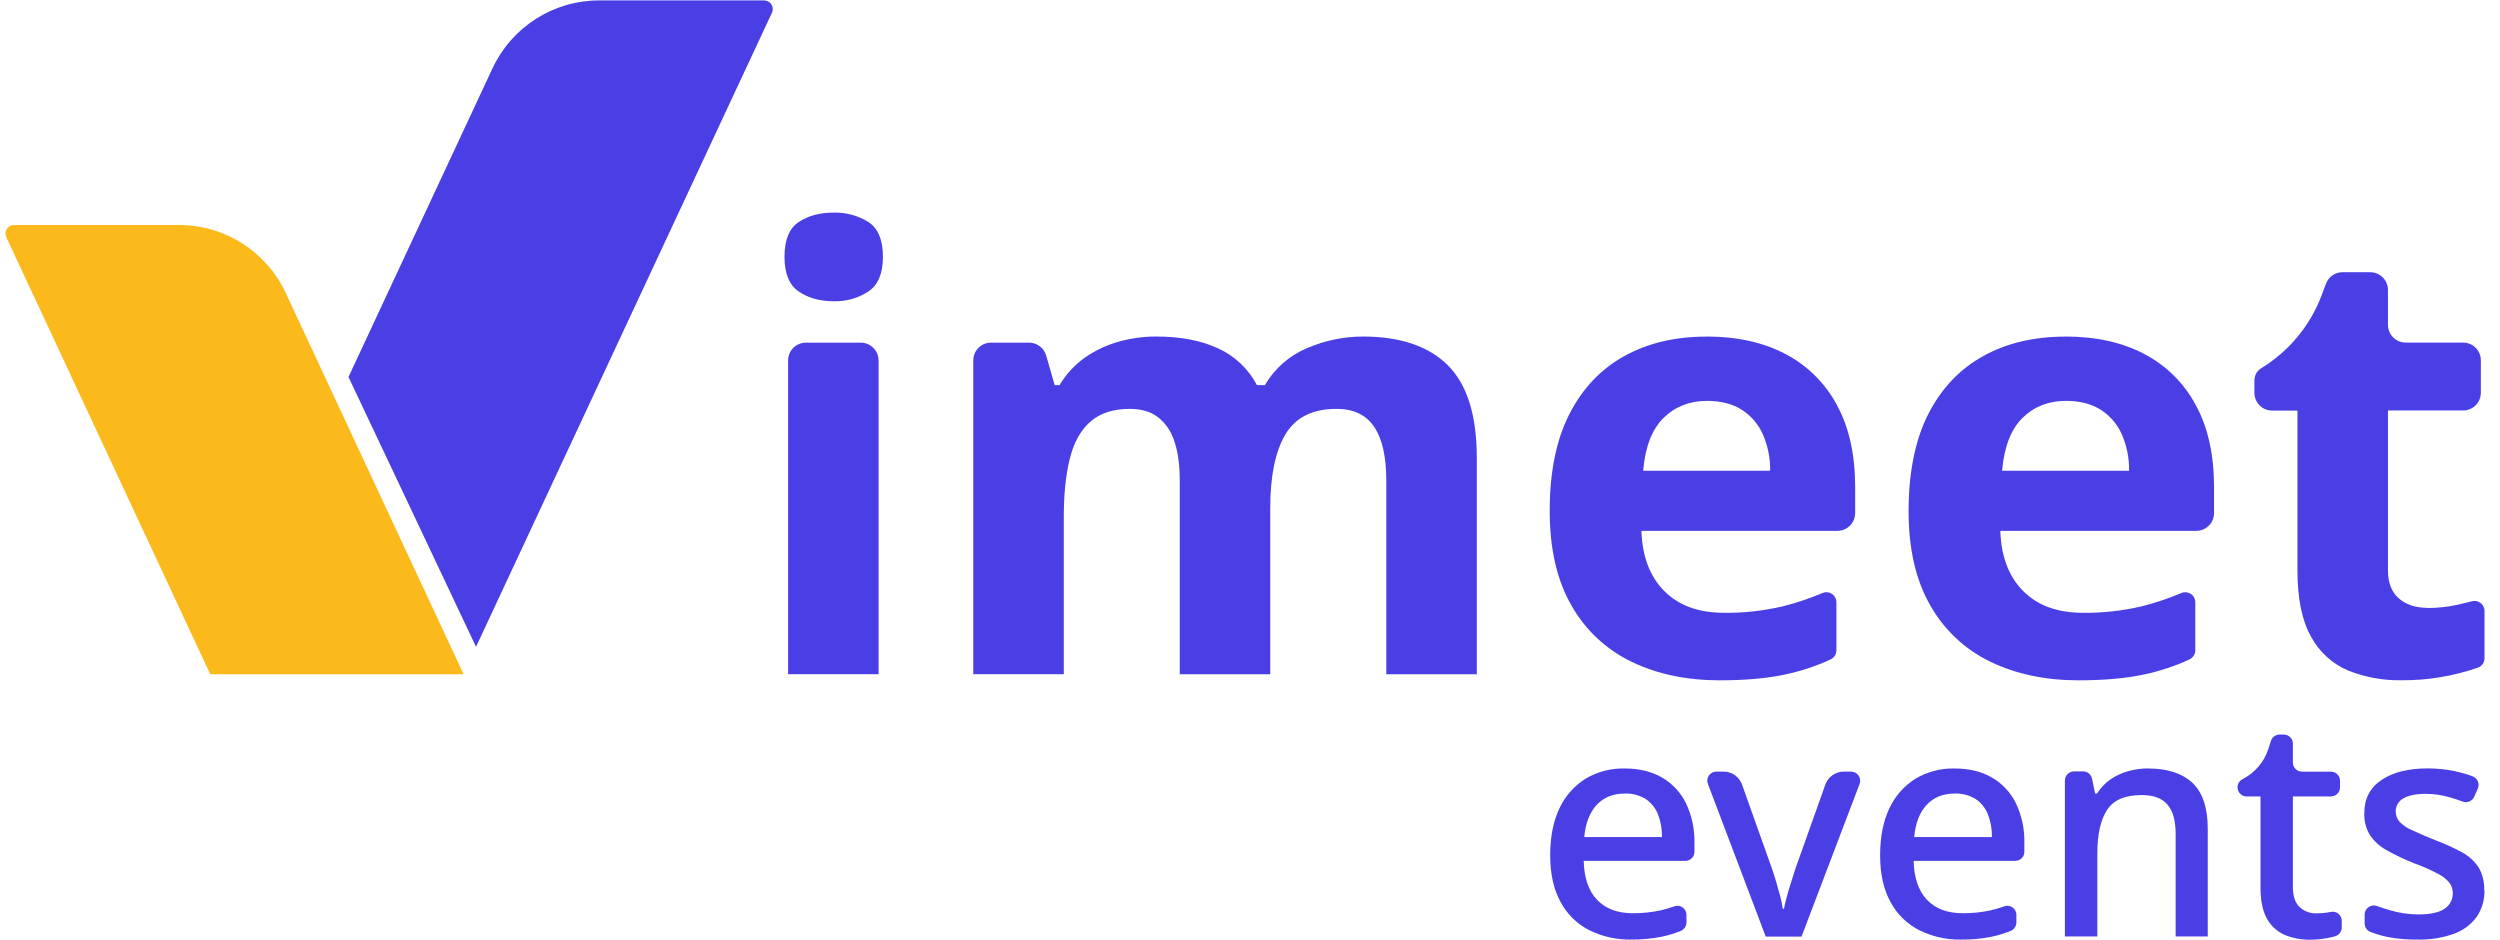 <svg width="141" height="53" viewBox="0 0 141 53" fill="none" xmlns="http://www.w3.org/2000/svg">
<path d="M47.019 11.991C47.709 11.972 48.385 12.156 48.974 12.519C49.521 12.873 49.797 13.531 49.797 14.488C49.797 15.426 49.521 16.075 48.974 16.442C48.394 16.82 47.714 17.008 47.019 16.99C46.242 16.99 45.584 16.806 45.051 16.442C44.513 16.079 44.246 15.426 44.246 14.488C44.246 13.527 44.513 12.873 45.051 12.519C45.589 12.165 46.242 11.991 47.019 11.991ZM49.553 20.329V38.026H44.449V20.329C44.449 19.772 44.899 19.326 45.451 19.326H48.546C49.103 19.326 49.549 19.777 49.549 20.329" fill="#4A3EE5"/>
<path d="M76.853 18.98C78.978 18.98 80.583 19.523 81.664 20.608C82.749 21.694 83.292 23.432 83.292 25.833V38.03H78.187V27.102C78.187 25.755 77.957 24.743 77.502 24.072C77.046 23.395 76.338 23.06 75.377 23.06C74.029 23.06 73.068 23.538 72.498 24.499C71.928 25.46 71.642 26.84 71.642 28.643V38.03H66.538V27.102C66.538 26.21 66.436 25.47 66.229 24.876C66.064 24.343 65.742 23.869 65.305 23.524C64.896 23.216 64.367 23.06 63.728 23.06C62.789 23.06 62.049 23.299 61.502 23.777C60.954 24.256 60.563 24.955 60.338 25.865C60.108 26.78 59.993 27.898 59.998 29.223V38.025H54.893V20.328C54.893 19.771 55.343 19.325 55.895 19.325H58.039C58.489 19.325 58.88 19.624 59.004 20.052L59.483 21.721H59.759C60.122 21.105 60.614 20.576 61.198 20.162C61.778 19.758 62.421 19.459 63.097 19.27C63.783 19.077 64.491 18.98 65.204 18.98C66.574 18.98 67.738 19.201 68.699 19.647C69.642 20.075 70.41 20.806 70.893 21.721H71.339C71.886 20.783 72.719 20.052 73.721 19.634C74.71 19.206 75.777 18.985 76.858 18.98" fill="#4A3EE5"/>
<path d="M96.243 18.98C97.977 18.98 99.467 19.312 100.713 19.974C101.946 20.622 102.953 21.625 103.606 22.853C104.291 24.108 104.631 25.649 104.631 27.475V28.937C104.631 29.494 104.181 29.94 103.629 29.94H92.577C92.623 31.38 93.051 32.511 93.86 33.329C94.67 34.148 95.797 34.562 97.236 34.562C98.344 34.576 99.448 34.452 100.524 34.203C101.297 34.01 102.056 33.757 102.792 33.444C103.081 33.325 103.413 33.463 103.532 33.753C103.56 33.822 103.574 33.895 103.574 33.969V36.678C103.574 36.894 103.449 37.091 103.252 37.188C102.428 37.57 101.564 37.855 100.676 38.043C99.66 38.26 98.432 38.37 96.992 38.37C95.121 38.37 93.465 38.02 92.025 37.326C90.6 36.641 89.413 35.537 88.636 34.157C87.813 32.741 87.403 30.961 87.403 28.813C87.403 26.619 87.776 24.798 88.516 23.349C89.257 21.901 90.292 20.811 91.616 20.08C92.941 19.348 94.481 18.985 96.238 18.985M96.275 22.609C95.291 22.609 94.477 22.931 93.824 23.57C93.175 24.21 92.789 25.203 92.674 26.55H99.835C99.848 25.856 99.71 25.166 99.439 24.527C99.191 23.952 98.781 23.465 98.257 23.124C97.733 22.784 97.07 22.609 96.27 22.609" fill="#4A3EE5"/>
<path d="M116.483 18.98C118.217 18.98 119.707 19.312 120.953 19.974C122.186 20.622 123.193 21.625 123.846 22.853C124.531 24.108 124.872 25.649 124.872 27.475V28.937C124.872 29.494 124.421 29.94 123.869 29.94H112.818C112.864 31.38 113.291 32.511 114.101 33.329C114.91 34.148 116.037 34.562 117.477 34.562C118.585 34.576 119.689 34.452 120.765 34.203C121.537 34.01 122.296 33.757 123.032 33.444C123.322 33.325 123.653 33.463 123.773 33.753C123.8 33.822 123.814 33.895 123.814 33.969V36.678C123.814 36.894 123.69 37.091 123.492 37.188C122.669 37.57 121.804 37.855 120.917 38.043C119.9 38.26 118.672 38.37 117.233 38.37C115.361 38.37 113.705 38.02 112.266 37.326C110.84 36.641 109.654 35.537 108.876 34.157C108.053 32.741 107.644 30.961 107.644 28.813C107.644 26.665 108.016 24.798 108.757 23.349C109.497 21.901 110.532 20.811 111.857 20.08C113.181 19.348 114.722 18.985 116.479 18.985M116.52 22.609C115.536 22.609 114.722 22.931 114.069 23.57C113.42 24.21 113.034 25.203 112.919 26.55H120.08C120.093 25.856 119.955 25.166 119.684 24.527C119.436 23.952 119.026 23.465 118.502 23.124C117.978 22.784 117.316 22.609 116.515 22.609" fill="#4A3EE5"/>
<path d="M136.903 34.291C137.455 34.291 138.006 34.236 138.549 34.121C138.839 34.057 139.124 33.988 139.414 33.914C139.713 33.831 140.025 34.011 140.108 34.31C140.122 34.356 140.127 34.406 140.127 34.457V37.124C140.127 37.364 139.979 37.575 139.759 37.653C138.37 38.136 136.907 38.38 135.436 38.366C134.41 38.385 133.389 38.196 132.437 37.819C131.545 37.442 130.809 36.77 130.349 35.919C129.834 35.018 129.576 33.767 129.576 32.167V23.157H128.151C127.594 23.157 127.148 22.706 127.148 22.154V21.455C127.148 21.175 127.295 20.913 127.535 20.766C129.103 19.809 130.303 18.356 130.947 16.636L131.182 16.006C131.329 15.615 131.701 15.352 132.124 15.352H133.679C134.235 15.352 134.681 15.803 134.681 16.355V18.319C134.681 18.875 135.132 19.322 135.684 19.322H138.917C139.474 19.322 139.92 19.772 139.92 20.324V22.15C139.92 22.706 139.469 23.152 138.917 23.152H134.681V32.162C134.681 32.87 134.888 33.399 135.298 33.753C135.707 34.107 136.245 34.282 136.907 34.282" fill="#4A3EE5"/>
<path d="M11.86 38.03L0.358 13.384C0.243 13.14 0.348 12.85 0.592 12.735C0.657 12.703 0.726 12.69 0.799 12.69H10.103C12.683 12.69 15.024 14.184 16.114 16.52L26.149 38.03H11.855H11.86Z" fill="#FBB91C"/>
<path d="M43.096 0.023H33.792C31.212 0.023 28.872 1.518 27.777 3.854L19.655 21.262L26.848 36.48L43.538 0.718C43.653 0.474 43.547 0.184 43.303 0.069C43.239 0.037 43.17 0.023 43.096 0.023Z" fill="#4A3EE5"/>
<path d="M91.63 43.342C92.448 43.342 93.148 43.512 93.736 43.852C94.325 44.193 94.794 44.699 95.093 45.31C95.424 46.009 95.585 46.777 95.567 47.555V48.042C95.567 48.327 95.337 48.553 95.056 48.553H89.321C89.344 49.509 89.593 50.24 90.071 50.746C90.549 51.252 91.221 51.505 92.081 51.505C92.619 51.51 93.152 51.455 93.677 51.34C93.934 51.28 94.187 51.206 94.44 51.114C94.707 51.022 94.996 51.165 95.088 51.432C95.107 51.487 95.116 51.542 95.116 51.602V52.025C95.116 52.236 94.983 52.43 94.785 52.508C94.435 52.646 94.077 52.756 93.709 52.834C93.148 52.945 92.577 52.995 92.007 52.991C91.179 53.009 90.365 52.825 89.625 52.457C88.935 52.103 88.374 51.547 88.01 50.861C87.624 50.153 87.431 49.284 87.431 48.245C87.431 47.196 87.606 46.313 87.955 45.586C88.273 44.901 88.783 44.322 89.422 43.921C90.089 43.526 90.848 43.324 91.625 43.342M91.63 44.758C90.972 44.758 90.448 44.97 90.052 45.398C89.657 45.825 89.422 46.428 89.353 47.21H93.736C93.745 46.773 93.667 46.34 93.511 45.931C93.373 45.582 93.134 45.278 92.821 45.067C92.462 44.846 92.048 44.74 91.63 44.754" fill="#4A3EE5"/>
<path d="M99.586 52.821L96.326 44.212C96.224 43.945 96.358 43.651 96.624 43.55C96.684 43.527 96.744 43.518 96.804 43.518H97.213C97.682 43.518 98.096 43.812 98.252 44.253L99.927 48.958C100.009 49.188 100.092 49.446 100.175 49.736C100.262 50.025 100.34 50.301 100.409 50.563C100.469 50.789 100.515 51.019 100.547 51.253H100.616C100.653 51.06 100.704 50.825 100.782 50.554C100.856 50.283 100.938 50.007 101.03 49.726C101.122 49.446 101.205 49.188 101.274 48.958L102.948 44.253C103.104 43.812 103.523 43.518 103.987 43.518H104.397C104.682 43.518 104.912 43.748 104.912 44.033C104.912 44.097 104.903 44.157 104.88 44.217L101.605 52.826H99.586V52.821Z" fill="#4A3EE5"/>
<path d="M110.238 43.342C111.056 43.342 111.755 43.512 112.344 43.852C112.933 44.193 113.402 44.699 113.701 45.31C114.032 46.009 114.193 46.777 114.174 47.555V48.042C114.174 48.327 113.944 48.553 113.664 48.553H107.929C107.952 49.509 108.2 50.24 108.679 50.746C109.157 51.252 109.828 51.505 110.688 51.505C111.226 51.51 111.76 51.455 112.284 51.34C112.542 51.28 112.795 51.206 113.048 51.114C113.314 51.022 113.604 51.165 113.696 51.432C113.714 51.487 113.724 51.542 113.724 51.602V52.025C113.724 52.236 113.59 52.43 113.393 52.508C113.043 52.646 112.684 52.756 112.316 52.834C111.755 52.945 111.185 53 110.615 52.991C109.787 53.009 108.973 52.825 108.232 52.457C107.543 52.103 106.981 51.547 106.618 50.861C106.232 50.153 106.039 49.284 106.039 48.245C106.039 47.196 106.213 46.313 106.563 45.586C106.88 44.901 107.391 44.322 108.03 43.921C108.697 43.526 109.456 43.324 110.233 43.342M110.238 44.758C109.58 44.758 109.056 44.97 108.66 45.398C108.265 45.825 108.03 46.428 107.961 47.21H112.344C112.353 46.773 112.275 46.34 112.119 45.931C111.981 45.582 111.741 45.278 111.429 45.067C111.07 44.846 110.656 44.74 110.238 44.754" fill="#4A3EE5"/>
<path d="M121.165 43.343C122.246 43.343 123.073 43.614 123.653 44.152C124.228 44.695 124.518 45.559 124.518 46.76V52.816H122.706V47.017C122.706 46.291 122.554 45.748 122.25 45.385C121.947 45.021 121.459 44.842 120.792 44.842C119.85 44.842 119.196 45.122 118.833 45.688C118.47 46.254 118.29 47.063 118.29 48.121V52.816H116.46V44.023C116.46 43.738 116.69 43.508 116.971 43.508H117.49C117.734 43.508 117.941 43.678 117.991 43.917L118.166 44.754H118.272C118.47 44.442 118.727 44.17 119.031 43.959C119.334 43.747 119.675 43.591 120.033 43.494C120.406 43.389 120.788 43.338 121.174 43.338" fill="#4A3EE5"/>
<path d="M130.68 51.51C130.929 51.51 131.177 51.487 131.421 51.441C131.439 51.441 131.453 51.436 131.467 51.432C131.743 51.376 132.014 51.56 132.065 51.841C132.069 51.873 132.074 51.905 132.074 51.938V52.31C132.074 52.54 131.917 52.742 131.697 52.807C131.572 52.843 131.434 52.876 131.278 52.903C130.947 52.968 130.611 53 130.276 53C129.802 53.005 129.328 52.917 128.887 52.742C128.459 52.563 128.105 52.25 127.875 51.846C127.622 51.418 127.493 50.829 127.493 50.066V44.919H126.711C126.426 44.919 126.196 44.689 126.196 44.404C126.196 44.211 126.307 44.032 126.477 43.944C127.171 43.595 127.695 42.979 127.935 42.243L128.082 41.783C128.151 41.571 128.349 41.429 128.569 41.429H128.804C129.089 41.429 129.319 41.659 129.319 41.944V43.006C129.319 43.291 129.549 43.521 129.829 43.521H131.462C131.747 43.521 131.977 43.751 131.977 44.032V44.404C131.977 44.689 131.747 44.919 131.462 44.919H129.319V50.029C129.319 50.535 129.443 50.907 129.691 51.151C129.954 51.399 130.308 51.528 130.666 51.514" fill="#4A3EE5"/>
<path d="M140.122 50.195C140.14 50.742 139.984 51.28 139.671 51.731C139.345 52.168 138.894 52.495 138.374 52.674C137.721 52.904 137.031 53.01 136.337 52.991C135.771 53.001 135.21 52.95 134.654 52.844C134.327 52.775 134.005 52.683 133.697 52.563C133.499 52.485 133.366 52.297 133.366 52.085V51.584C133.366 51.303 133.591 51.074 133.877 51.069C133.936 51.069 133.996 51.078 134.051 51.096C134.286 51.184 134.534 51.262 134.801 51.34C135.316 51.492 135.85 51.57 136.388 51.575C137.077 51.575 137.574 51.464 137.882 51.248C138.177 51.05 138.347 50.719 138.338 50.37C138.338 50.167 138.278 49.974 138.163 49.809C137.988 49.593 137.767 49.413 137.514 49.289C137.068 49.05 136.604 48.847 136.125 48.677C135.61 48.47 135.109 48.231 134.622 47.96C134.244 47.758 133.918 47.468 133.674 47.114C133.44 46.732 133.325 46.291 133.348 45.844C133.348 45.039 133.674 44.419 134.323 43.986C134.971 43.554 135.831 43.338 136.903 43.338C137.441 43.338 137.974 43.389 138.499 43.504C138.825 43.577 139.152 43.669 139.464 43.789C139.727 43.89 139.86 44.189 139.759 44.451C139.759 44.456 139.754 44.465 139.75 44.469L139.547 44.934C139.437 45.182 139.152 45.306 138.899 45.21C138.641 45.113 138.374 45.026 138.108 44.952C137.685 44.833 137.252 44.773 136.811 44.773C136.259 44.773 135.84 44.86 135.551 45.03C135.284 45.173 135.114 45.453 135.118 45.757C135.118 45.964 135.183 46.166 135.316 46.327C135.514 46.534 135.753 46.7 136.015 46.81C136.351 46.971 136.802 47.169 137.381 47.399C137.887 47.587 138.384 47.813 138.857 48.07C139.234 48.273 139.552 48.562 139.791 48.916C140.016 49.303 140.127 49.744 140.108 50.195" fill="#4A3EE5"/>
</svg>
